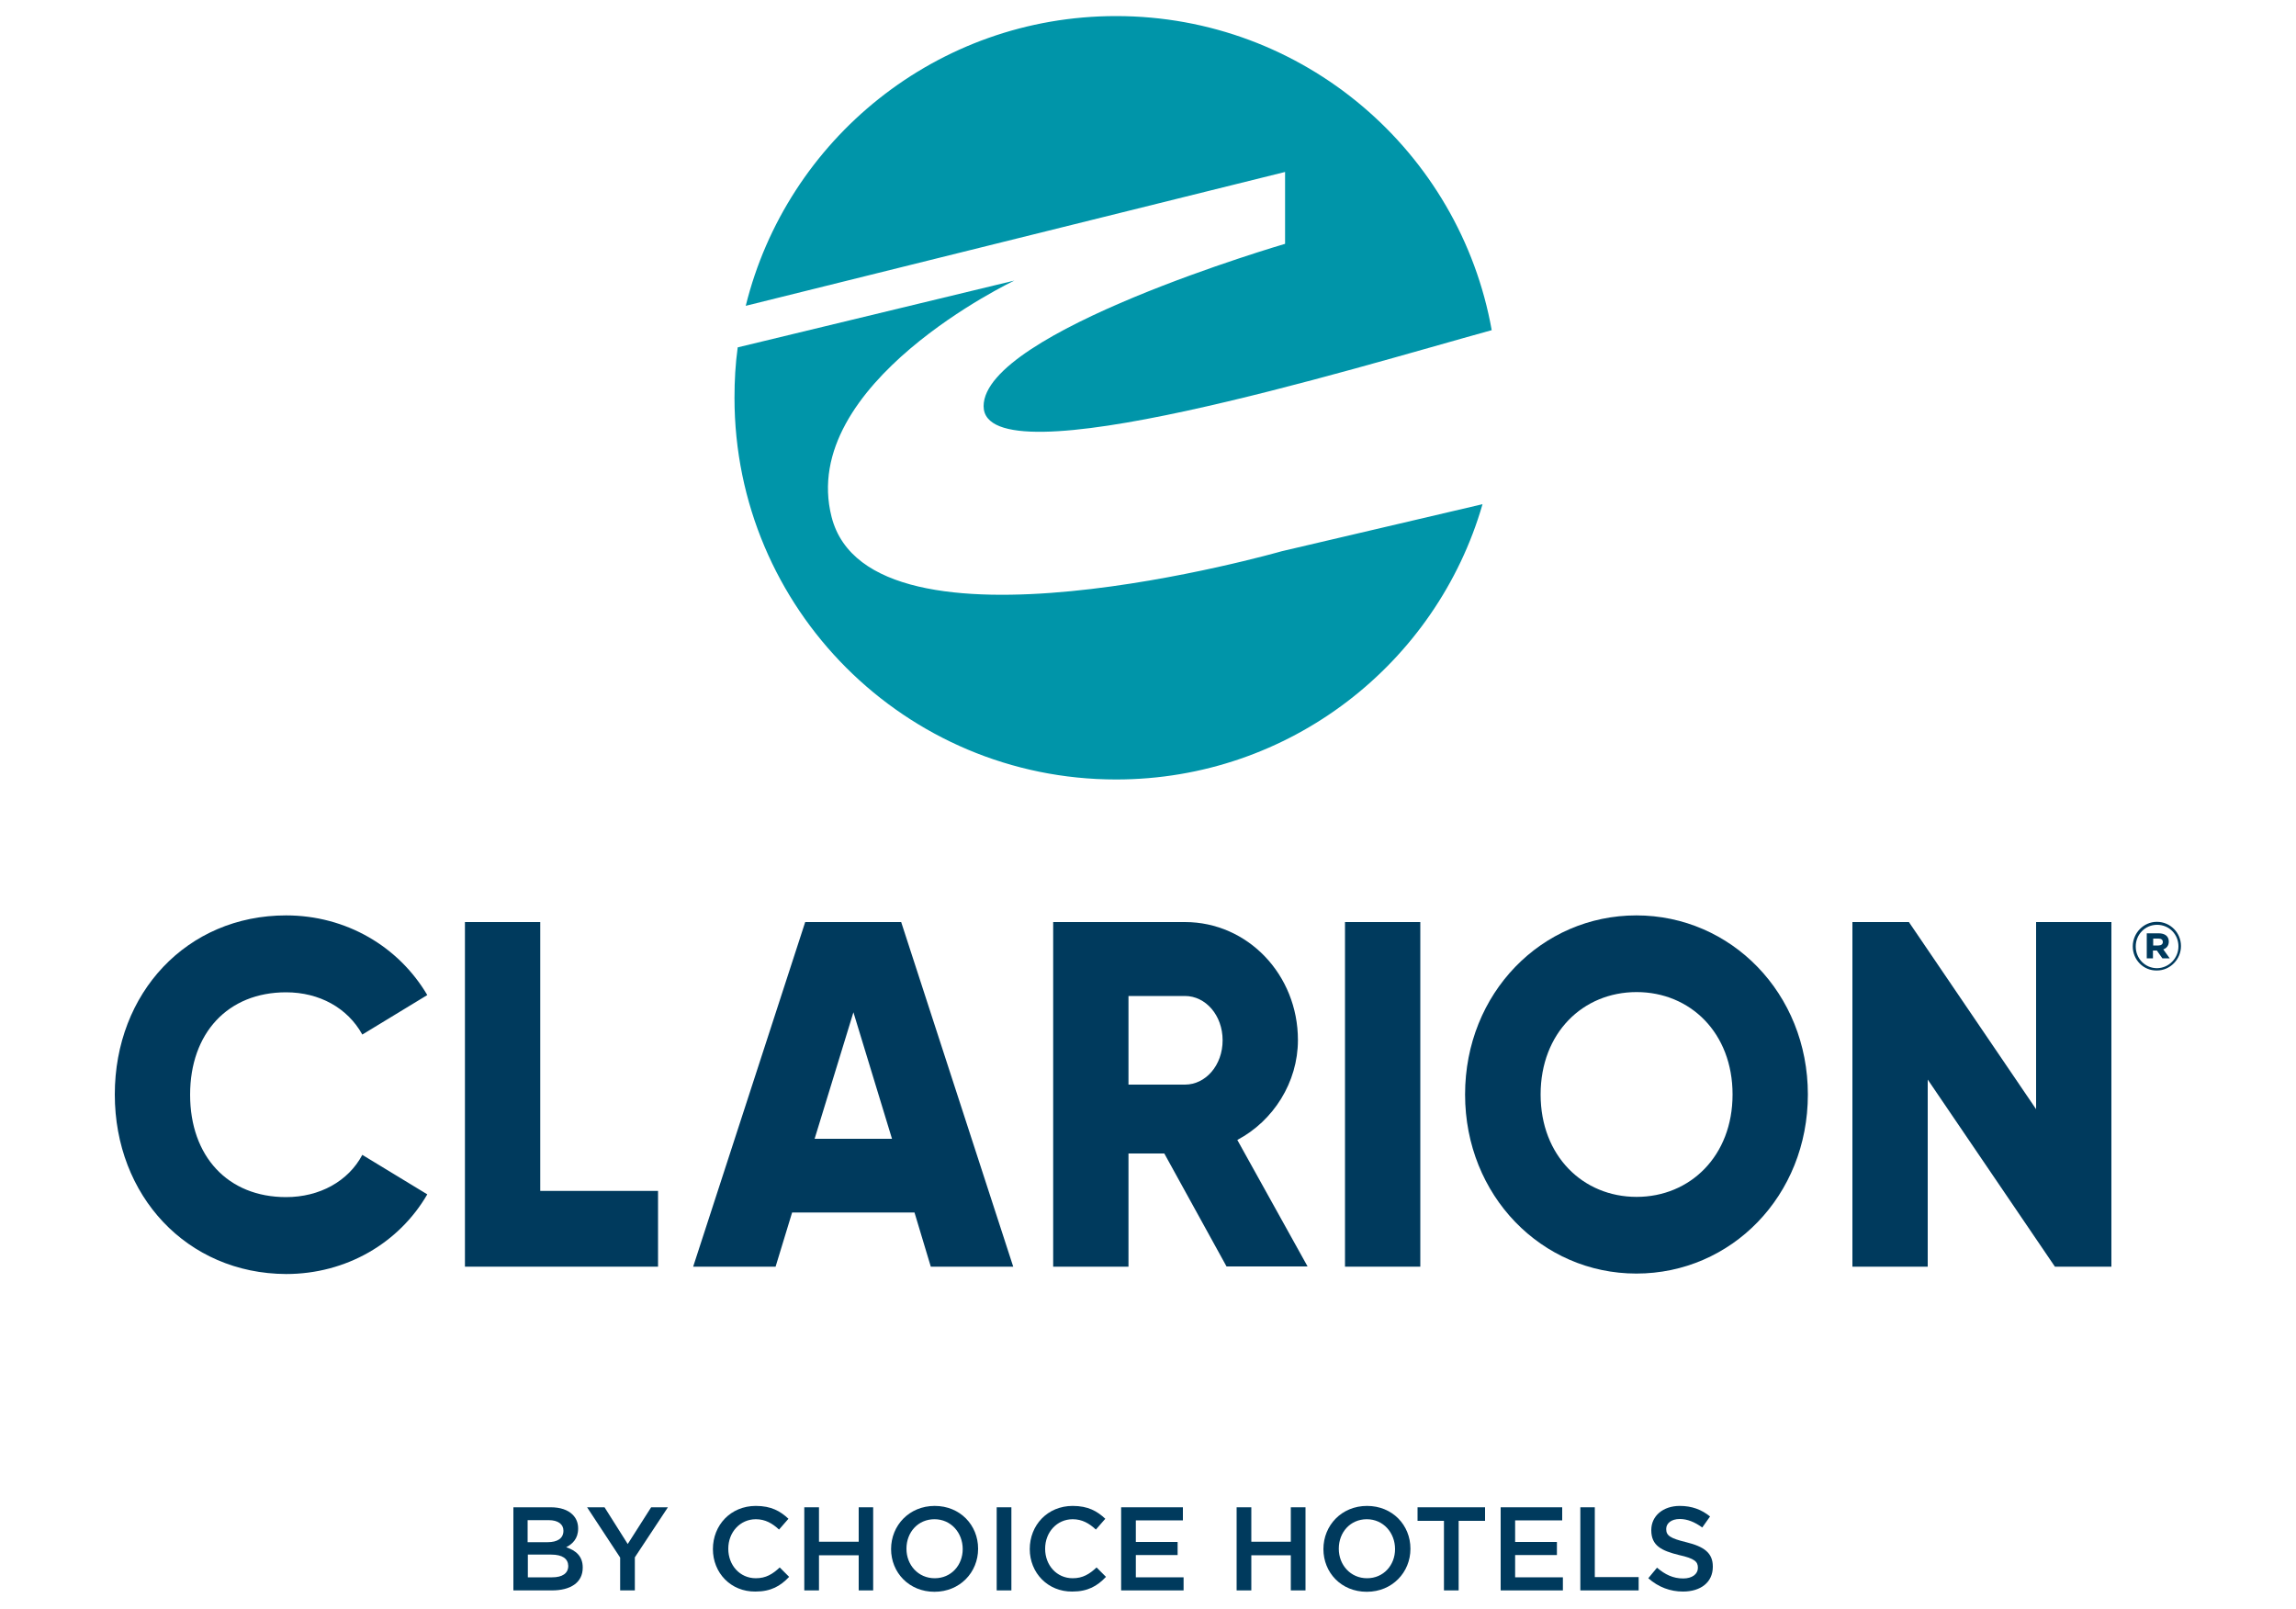 <?xml version="1.0" encoding="utf-8"?>
<!-- Generator: Adobe Illustrator 24.2.3, SVG Export Plug-In . SVG Version: 6.00 Build 0)  -->
<svg version="1.1" id="Layer_1" xmlns="http://www.w3.org/2000/svg" xmlns:xlink="http://www.w3.org/1999/xlink" x="0px" y="0px"
	 viewBox="0 0 1000 701" style="enable-background:new 0 0 1000 701;" xml:space="preserve">
<style type="text/css">
	.st0{clip-path:url(#SVGID_2_);fill:#0095A9;}
	.st1{clip-path:url(#SVGID_2_);fill:#003A5D;}
</style>
<g>
	<g>
		<defs>
			<rect id="SVGID_1_" x="50" y="7" width="900" height="686.3"/>
		</defs>
		<clipPath id="SVGID_2_">
			<use xlink:href="#SVGID_1_"  style="overflow:visible;"/>
		</clipPath>
		<path class="st0" d="M559.7,74.9v31.3c0,0-131.3,38.3-131.3,70.7c0,33.2,161.4-16.6,221.3-33.1C635.8,66,567.8,7,486.1,7
			c-78,0-143.4,53.7-161.3,126.2L559.7,74.9z"/>
		<path class="st0" d="M558.2,240.1c0,0-179,51.3-196-14.9c-14.9-58.2,79.6-103,79.6-103l-120.5,29.1c-1,7.2-1.4,14.5-1.4,22
			c0,91.8,74.4,166.2,166.2,166.2c75.7,0,139.6-50.6,159.6-119.9L558.2,240.1z"/>
		<path class="st1" d="M50,476.7c0-44.2,31.4-78,74.6-78c26.1,0,49,13.5,61.5,34.7l-28.3,17.2c-6.4-11.6-18.7-18.4-33.2-18.4
			c-25.4,0-41.8,17.8-41.8,44.6c0,26.8,16.4,44.6,41.8,44.6c14.6,0,27.1-6.9,33.2-18.4l28.3,17.2c-12.3,21.2-35.3,34.7-61.5,34.7
			C81.4,554.7,50,520.8,50,476.7"/>
		<polygon class="st1" points="286.6,518.7 286.6,551.7 202.5,551.7 202.5,401.6 235.3,401.6 235.3,518.7 		"/>
		<path class="st1" d="M398.3,528.1H345l-7.2,23.6h-35.9l48.8-150.1h41.8l48.8,150.1h-35.9L398.3,528.1z M388.5,496l-16.8-55.1
			L354.8,496H388.5z"/>
		<path class="st1" d="M507.1,502.4h-15.6v49.3h-32.8V401.6h57.4c27.3,0,49.2,22.9,49.2,51.4c0,18.4-10.7,35.2-26.4,43.5l30.6,55.1
			h-35.3L507.1,502.4z M491.5,472.4h24.6c9,0,16.4-8.4,16.4-19.3c0-10.9-7.4-19.3-16.4-19.3h-24.6V472.4z"/>
		<rect x="585.8" y="401.6" class="st1" width="32.8" height="150.1"/>
		<path class="st1" d="M638.1,476.7c0-44.2,33.4-78,74.6-78c41.2,0,74.7,33.9,74.7,78c0,44.2-33.4,78-74.7,78
			C671.5,554.7,638.1,520.8,638.1,476.7 M754.6,476.7c0-26.8-18.4-44.6-41.8-44.6c-23.4,0-41.8,17.8-41.8,44.6
			c0,26.8,18.5,44.6,41.8,44.6C736.1,521.3,754.6,503.5,754.6,476.7"/>
		<polygon class="st1" points="919.6,401.6 919.6,551.7 895,551.7 839.6,470.2 839.6,551.7 806.8,551.7 806.8,401.6 831.4,401.6 
			886.8,483.1 886.8,401.6 		"/>
		<path class="st1" d="M240,677.1h-10.1v9.9h10.6c4.4,0,7-1.7,7-5V682C247.4,678.9,245,677.1,240,677.1 M245.4,666.7
			c0-2.8-2.3-4.6-6.4-4.6h-9.2v9.6h8.7C242.7,671.7,245.4,670.1,245.4,666.7L245.4,666.7z M223.6,656.5h16.3c4.1,0,7.4,1.1,9.5,3.2
			c1.6,1.6,2.4,3.6,2.4,6v0.1c0,4.4-2.5,6.7-5.2,8.1c4.2,1.4,7.2,3.9,7.2,8.8v0.1c0,6.5-5.3,9.9-13.4,9.9h-16.8V656.5z"/>
		<polygon class="st1" points="270.1,678.4 255.7,656.5 263.3,656.5 273.4,672.5 283.6,656.5 290.9,656.5 276.5,678.3 276.5,692.7 
			270.1,692.7 		"/>
		<path class="st1" d="M310.5,674.7L310.5,674.7c0-10.4,7.7-18.8,18.7-18.8c6.7,0,10.7,2.3,14.2,5.6l-4.1,4.7
			c-2.9-2.7-6-4.5-10.1-4.5c-6.9,0-12,5.7-12,12.8v0.1c0,7.1,5,12.8,12,12.8c4.4,0,7.3-1.8,10.4-4.7l4.1,4.1
			c-3.8,4-7.9,6.4-14.7,6.4C318.3,693.3,310.5,685.1,310.5,674.7"/>
		<polygon class="st1" points="350.3,656.5 356.7,656.5 356.7,671.5 374,671.5 374,656.5 380.3,656.5 380.3,692.7 374,692.7 
			374,677.4 356.7,677.4 356.7,692.7 350.3,692.7 		"/>
		<path class="st1" d="M419.3,674.7L419.3,674.7c0-7.1-5.1-13-12.3-13c-7.2,0-12.2,5.7-12.2,12.8v0.1c0,7,5.1,12.8,12.3,12.8
			C414.3,687.4,419.3,681.7,419.3,674.7 M388.1,674.7L388.1,674.7c0-10.3,7.9-18.8,19-18.8c11.1,0,18.9,8.4,18.9,18.6v0.1
			c0,10.2-7.9,18.7-19,18.7S388.1,684.9,388.1,674.7"/>
		<rect x="434.1" y="656.5" class="st1" width="6.4" height="36.2"/>
		<path class="st1" d="M448.5,674.7L448.5,674.7c0-10.4,7.7-18.8,18.7-18.8c6.7,0,10.7,2.3,14.2,5.6l-4.1,4.7
			c-2.9-2.7-6-4.5-10.1-4.5c-6.9,0-12,5.7-12,12.8v0.1c0,7.1,5,12.8,12,12.8c4.4,0,7.3-1.8,10.4-4.7l4.1,4.1
			c-3.8,4-7.9,6.4-14.7,6.4C456.4,693.3,448.5,685.1,448.5,674.7"/>
		<polygon class="st1" points="488.3,656.5 515.2,656.5 515.2,662.2 494.7,662.2 494.7,671.6 512.9,671.6 512.9,677.3 494.7,677.3 
			494.7,687 515.5,687 515.5,692.7 488.3,692.7 		"/>
		<polygon class="st1" points="538.6,656.5 545,656.5 545,671.5 562.2,671.5 562.2,656.5 568.6,656.5 568.6,692.7 562.2,692.7 
			562.2,677.4 545,677.4 545,692.7 538.6,692.7 		"/>
		<path class="st1" d="M607.6,674.7L607.6,674.7c0-7.1-5.1-13-12.3-13c-7.2,0-12.2,5.7-12.2,12.8v0.1c0,7,5.1,12.8,12.3,12.8
			S607.6,681.7,607.6,674.7 M576.4,674.7L576.4,674.7c0-10.3,7.9-18.8,19-18.8s18.9,8.4,18.9,18.6v0.1c0,10.2-7.9,18.7-19,18.7
			C584.1,693.3,576.4,684.9,576.4,674.7"/>
		<polygon class="st1" points="628.9,662.4 617.4,662.4 617.4,656.5 646.8,656.5 646.8,662.4 635.3,662.4 635.3,692.7 628.9,692.7 
					"/>
		<polygon class="st1" points="653.6,656.5 680.4,656.5 680.4,662.2 659.9,662.2 659.9,671.6 678.1,671.6 678.1,677.3 659.9,677.3 
			659.9,687 680.7,687 680.7,692.7 653.6,692.7 		"/>
		<polygon class="st1" points="688.3,656.5 694.6,656.5 694.6,686.9 713.7,686.9 713.7,692.7 688.3,692.7 		"/>
		<path class="st1" d="M717.9,687.4l3.8-4.6c3.5,3,7,4.7,11.4,4.7c3.9,0,6.4-1.9,6.4-4.6v-0.1c0-2.6-1.4-4-8.2-5.5
			c-7.7-1.9-12.1-4.1-12.1-10.8v-0.1c0-6.2,5.2-10.5,12.4-10.5c5.3,0,9.5,1.6,13.2,4.6l-3.4,4.8c-3.3-2.4-6.5-3.7-9.8-3.7
			c-3.7,0-5.9,1.9-5.9,4.3v0.1c0,2.8,1.7,4,8.7,5.7c7.7,1.9,11.6,4.6,11.6,10.6v0.1c0,6.8-5.3,10.8-13,10.8
			C727.5,693.2,722.3,691.3,717.9,687.4"/>
		<path class="st1" d="M928.9,412.2L928.9,412.2c0-5.8,4.7-10.7,10.5-10.7c5.9,0,10.5,4.8,10.5,10.5v0.1c0,5.7-4.7,10.6-10.5,10.6
			C933.5,422.8,928.9,418,928.9,412.2 M948.8,412.2L948.8,412.2c0-5.2-4-9.4-9.3-9.4c-5.3,0-9.3,4.3-9.3,9.4v0.1
			c0,5.1,4,9.4,9.3,9.4C944.7,421.6,948.8,417.3,948.8,412.2 M935.1,406.5h5.1c2.6,0,4.4,1.2,4.4,3.6c0,1.8-1,2.9-2.4,3.4l2.8,3.9
			h-3.2l-2.4-3.4h-1.7v3.4h-2.7V406.5z M940.1,411.8c1.2,0,1.9-0.6,1.9-1.5c0-1-0.7-1.5-1.9-1.5h-2.3v3H940.1z"/>
	</g>
</g>
</svg>
